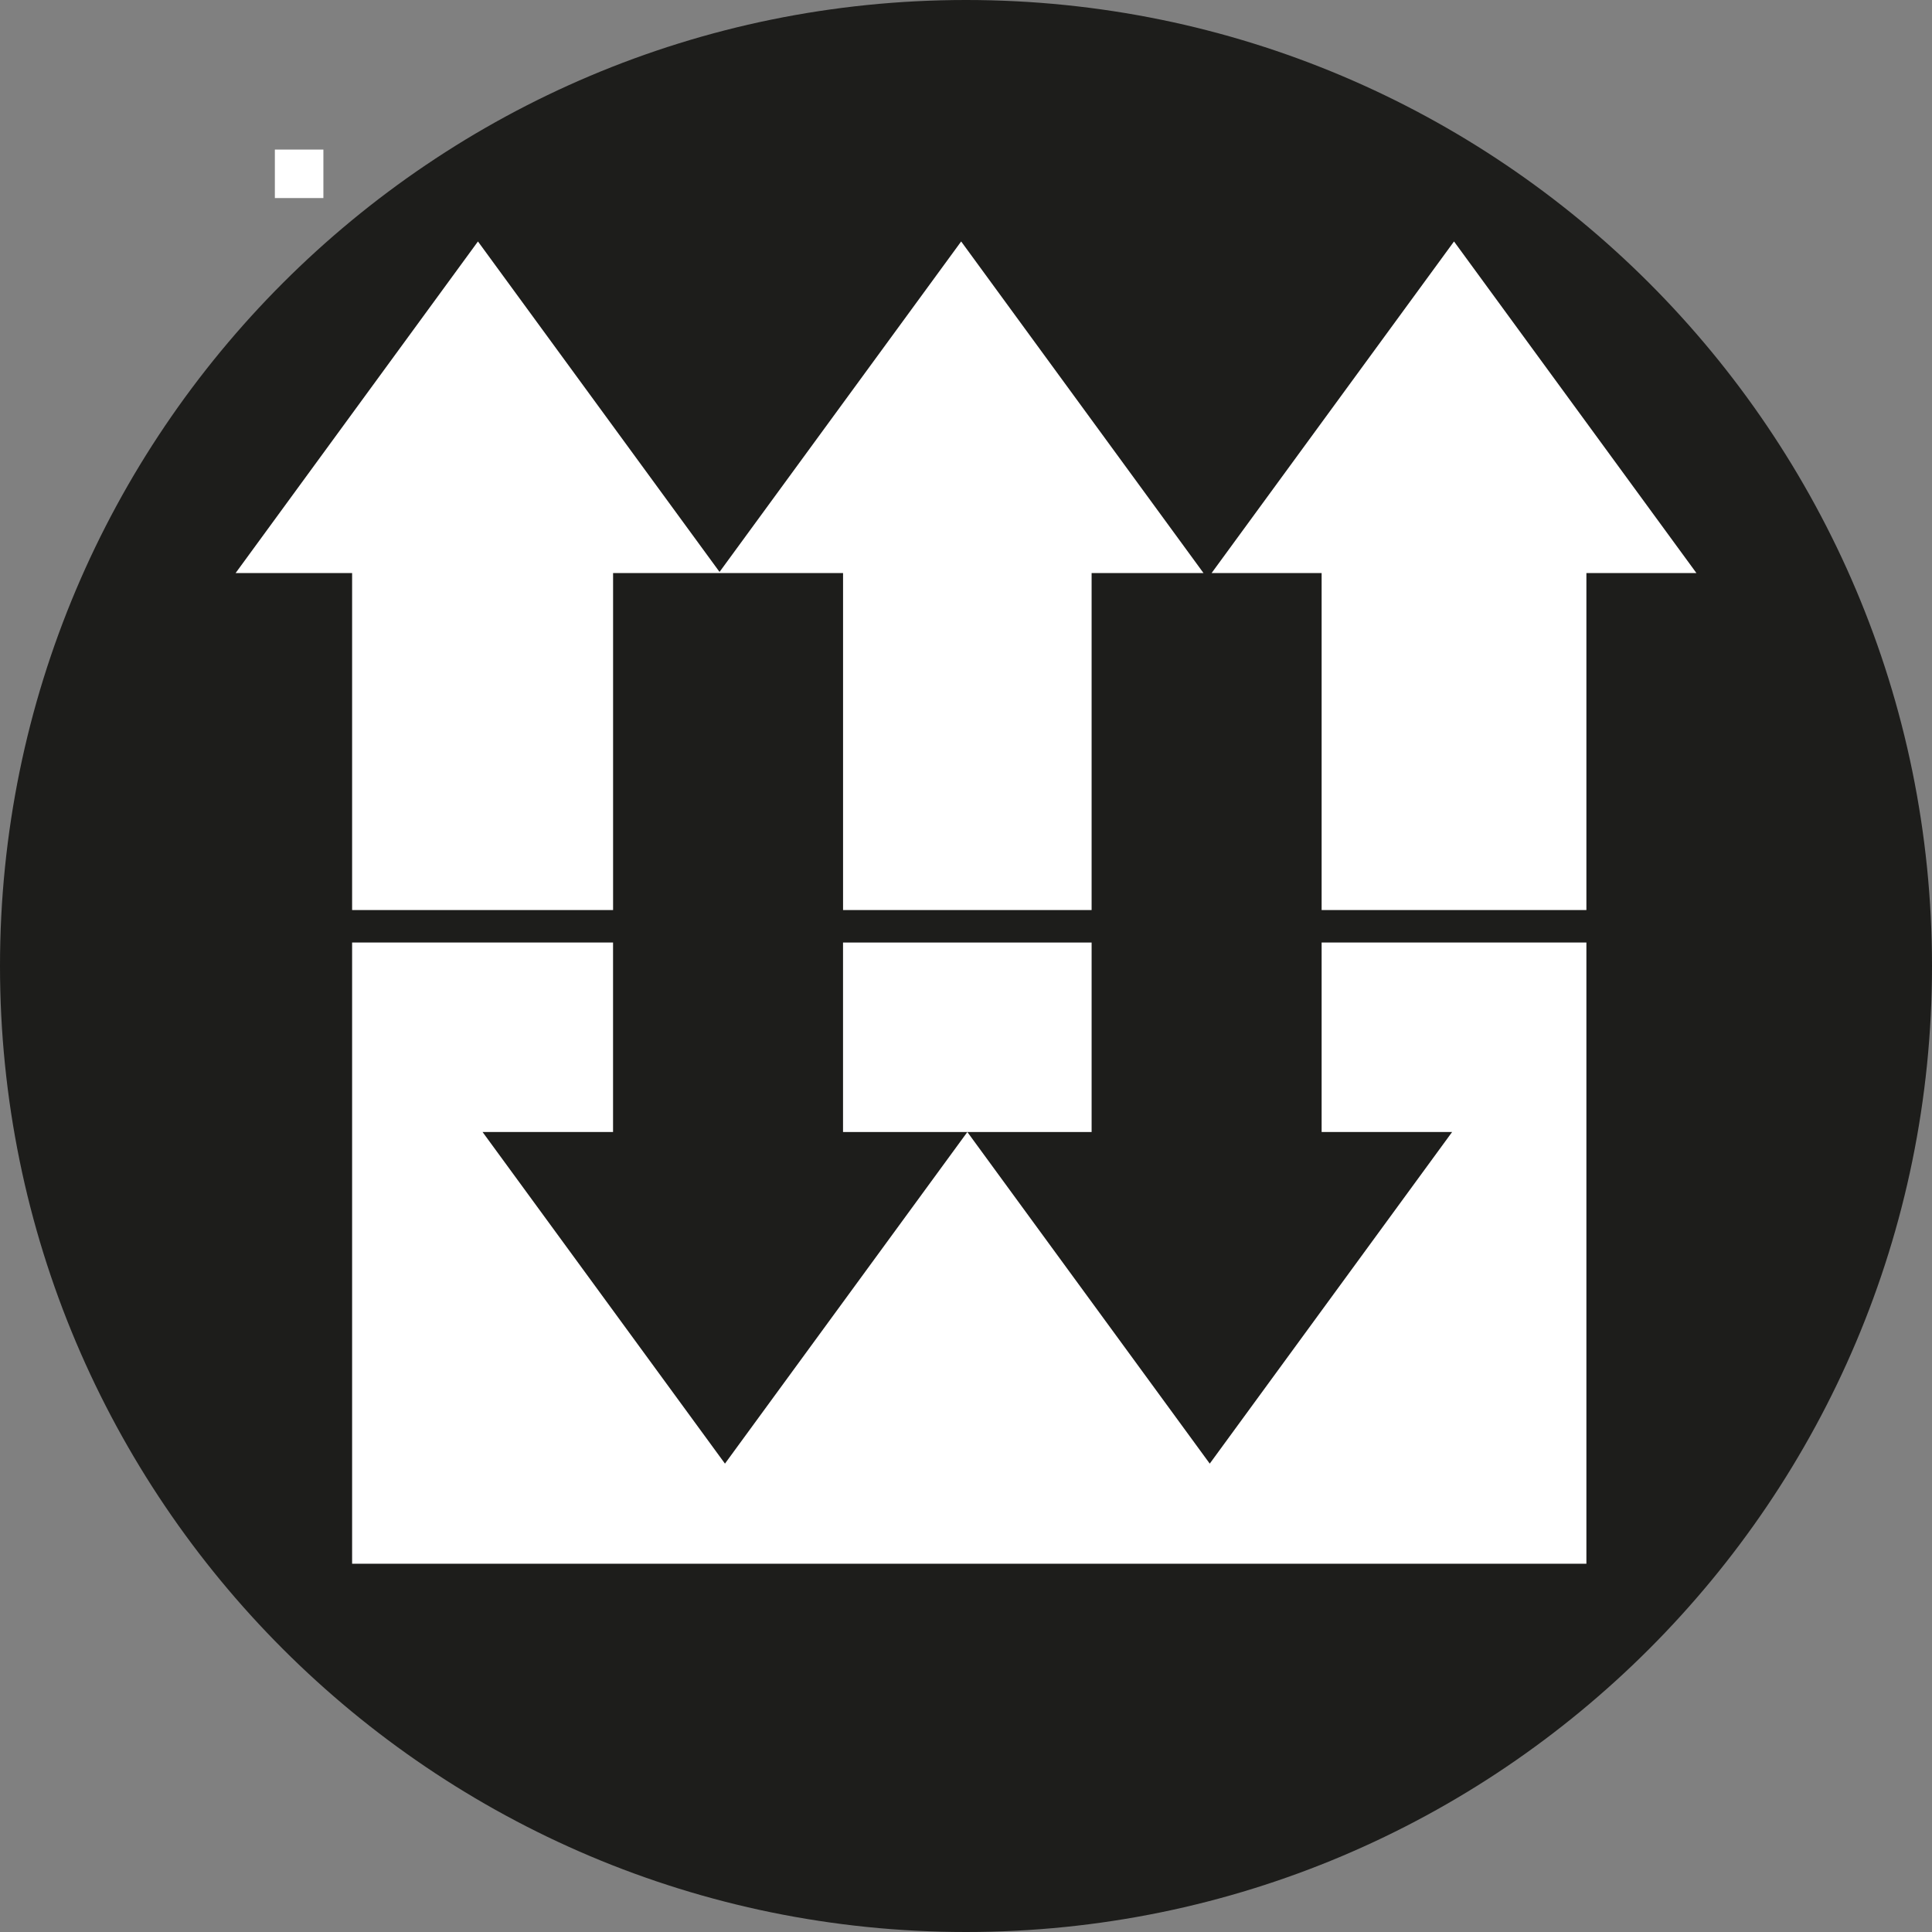 <?xml version="1.0" encoding="utf-8"?>
<!-- Generator: Adobe Illustrator 16.0.0, SVG Export Plug-In . SVG Version: 6.00 Build 0)  -->
<!DOCTYPE svg PUBLIC "-//W3C//DTD SVG 1.1//EN" "http://www.w3.org/Graphics/SVG/1.1/DTD/svg11.dtd">
<svg version="1.1" id="Capa_1" xmlns="http://www.w3.org/2000/svg" xmlns:xlink="http://www.w3.org/1999/xlink" x="0px" y="0px"
	 width="59.922px" height="59.922px" viewBox="0 0 59.922 59.922" enable-background="new 0 0 59.922 59.922" xml:space="preserve">
<rect x="0" y="0" width="59.922" height="59.922" fill="#808080" stroke="none"/>
<path fill="#1D1D1B" d="M59.922,29.961c0,16.547-13.414,29.961-29.961,29.961S0,46.508,0,29.961S13.414,0,29.961,0
	S59.922,13.414,59.922,29.961"/>
<g>
	<rect x="9.025" y="5.139" fill="#FFFFFF" width="0.505" height="0.504"/>
	<rect x="9.025" y="5.139" fill="none" stroke="#FFFFFF" stroke-miterlimit="10" width="0.505" height="0.504"/>
	<polygon fill="#FFFFFF" points="33.857,29.233 26.147,29.233 26.147,35.11 30.002,35.11 33.857,35.11 	"/>
	<polygon fill="#FFFFFF" points="40.991,29.233 40.991,35.11 45.038,35.11 37.521,45.395 30.003,35.11 22.485,45.395 14.967,35.11 
		19.014,35.11 19.014,29.233 10.921,29.233 10.921,48.5 49.203,48.5 49.203,29.233 	"/>
	<polygon fill="#FFFFFF" points="22.317,17.739 14.824,7.489 7.308,17.773 10.921,17.773 10.921,28.226 19.015,28.226 
		19.015,17.773 22.292,17.773 22.343,17.773 26.148,17.773 26.148,28.226 33.857,28.226 33.857,17.773 37.327,17.773 29.811,7.489 	
		"/>
	<polygon fill="#FFFFFF" points="45.097,7.489 37.579,17.773 40.991,17.773 40.991,28.226 49.203,28.226 49.203,17.773 
		52.615,17.773 	"/>
</g>
</svg>
